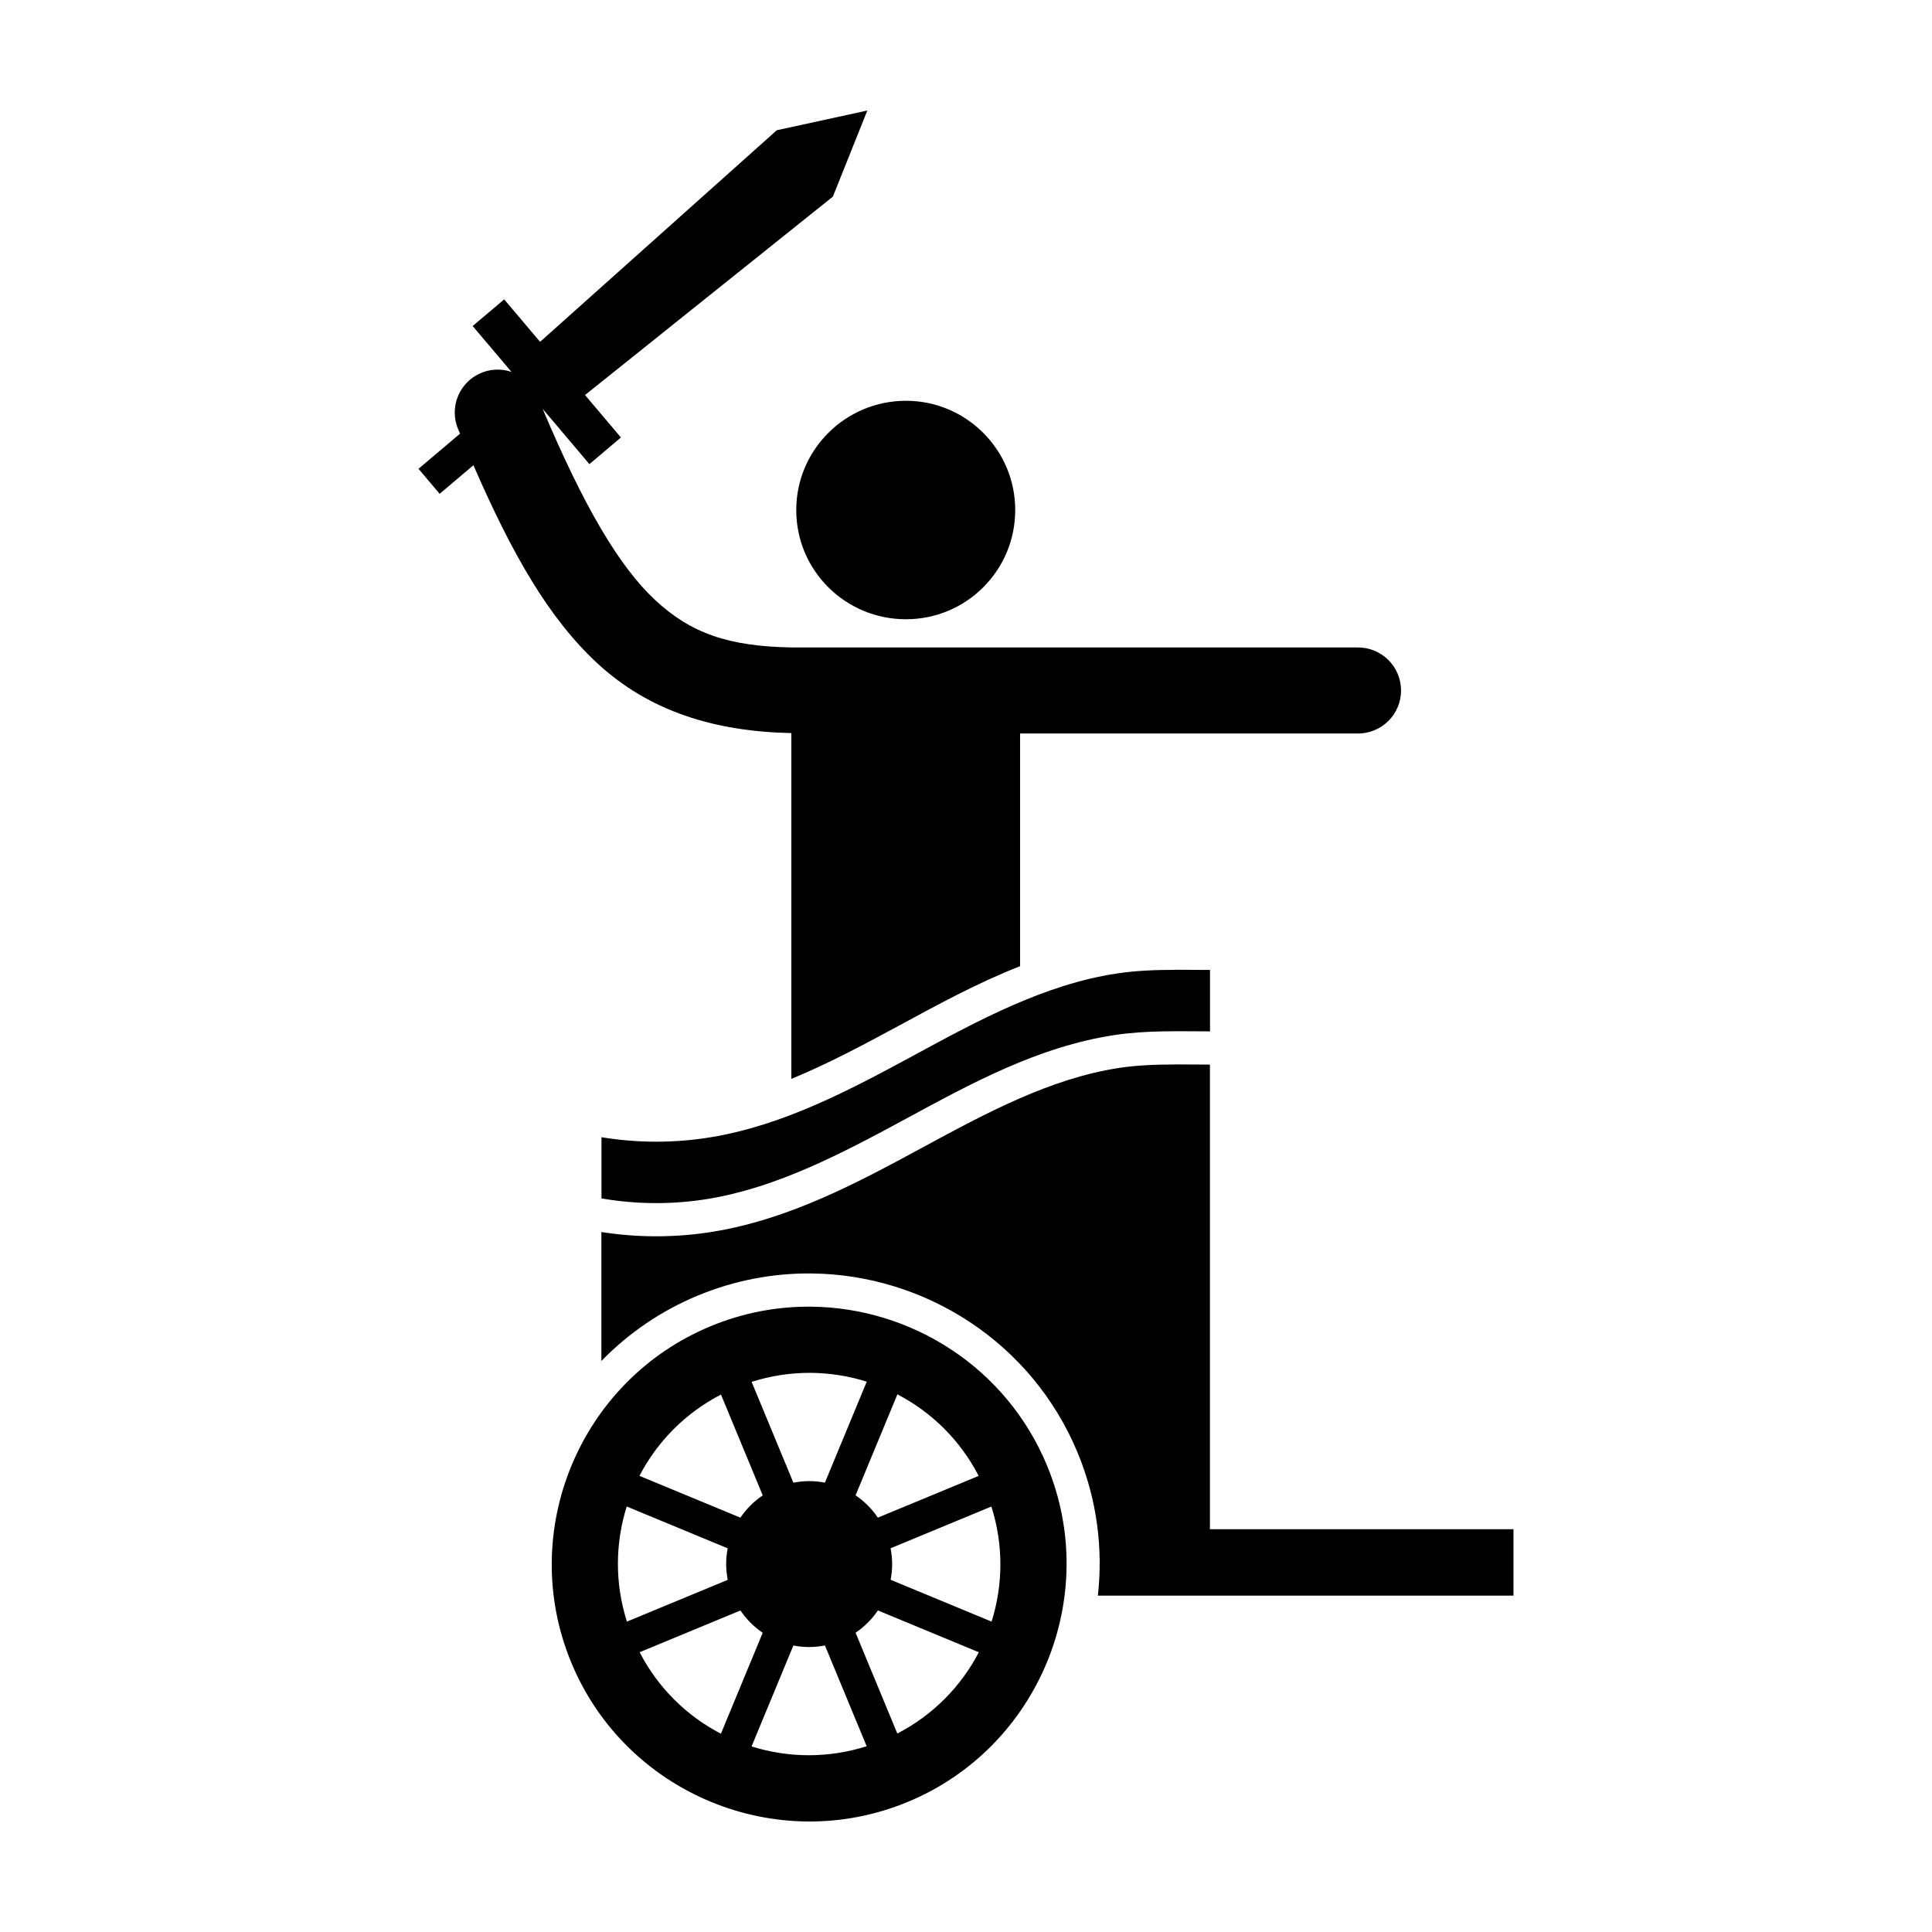 <?xml version="1.0" encoding="UTF-8"?>
<!-- Uploaded to: ICON Repo, www.svgrepo.com, Generator: ICON Repo Mixer Tools -->
<svg fill="#000000" width="800px" height="800px" version="1.1" viewBox="144 144 512 512" xmlns="http://www.w3.org/2000/svg">
 <path d="m373.85 173.29-23.996 5.227-62.723 56.07-9.52-11.246-8.352 7.059 10.289 12.156-0.004 0.004c-1.094-0.375-2.242-0.574-3.398-0.602-3.867-0.09-7.516 1.797-9.68 5.004-2.168 3.207-2.551 7.293-1.023 10.848 0.156 0.387 0.312 0.73 0.473 1.117l-11.008 9.309 5.606 6.629 8.953-7.574c10.297 23.672 20.004 40.582 32.762 52.418 13.805 12.809 31.125 18.145 51.488 18.566v91.645c9.445-3.891 18.836-8.863 28.328-14.008 10.195-5.523 20.844-11.367 32.289-15.867v-61.656h89.375c3.059 0.047 6.004-1.133 8.18-3.277 2.18-2.141 3.406-5.07 3.406-8.125 0-3.055-1.227-5.984-3.406-8.125-2.176-2.144-5.121-3.324-8.18-3.277h-149.99c-16.598-0.324-26.516-3.684-36.035-12.512-9.621-8.926-19.035-25.012-29.871-50.719l12.387 14.645 8.352-7.066-9.512-11.246 65.684-52.578 9.121-22.793zm10.246 76.922c-16.059 0-29.082 12.988-29.082 28.949 0 16.059 13.023 28.949 29.082 28.949 15.957 0 28.949-12.891 28.949-28.949 0-15.961-12.988-28.949-28.949-28.949zm71.332 150.81c-5.148 0-10.309 0.188-15.406 0.957-19.215 2.898-36.699 12.41-53.781 21.668-17.094 9.262-34.637 18.562-53.82 21.727-9.59 1.582-19.438 1.582-29.023 0v16.219l0.715 0.117c9.109 1.504 18.48 1.504 27.59 0 18.242-3.012 35.375-12.008 52.445-21.258 17.082-9.254 34.992-19.102 55.223-22.152 4.348-0.656 8.656-0.898 12.887-0.977 4.231-0.082 8.383 0 12.41 0v-16.277c-3.066 0-6.148-0.051-9.238-0.051zm0 25.078c-5.062 0-10.008 0.18-14.766 0.898-18.199 2.746-35.254 11.926-52.344 21.188-17.117 9.277-35.078 18.883-55.203 22.203-9.828 1.621-19.902 1.656-29.742 0.109v34.18c7.062-7.266 15.668-13.242 25.582-17.352 9.785-4.051 19.984-5.934 29.996-5.848 30.031 0.258 58.488 18.184 70.648 47.539 5.121 12.367 6.75 25.348 5.348 37.836h110.14v-17.594h-80.445v-123.13c-3.106 0-6.188-0.051-9.223-0.051zm-96.547 64.18c-8.863-0.074-17.875 1.582-26.555 5.18-34.719 14.383-51.309 54.43-36.926 89.148 14.383 34.719 54.43 51.309 89.148 36.926 34.719-14.383 51.309-54.43 36.926-89.148-10.785-26.039-36.012-41.879-62.598-42.105zm-0.055 17.535c5.086 0.051 10.098 0.836 14.871 2.344l-11.082 26.754-0.004 0.004c-1.375-0.27-2.777-0.406-4.18-0.406-1.402 0.004-2.801 0.145-4.176 0.418l-11.066-26.719c5.176-1.645 10.445-2.418 15.633-2.387zm23 5.707c8.973 4.668 16.59 12.055 21.535 21.605l-26.719 11.066-0.004 0.004c-1.57-2.332-3.574-4.34-5.902-5.918l11.082-26.754zm-46.758 0.051 11.066 26.723h-0.004c-2.332 1.57-4.34 3.574-5.918 5.898l-26.75-11.078c4.668-8.973 12.047-16.594 21.598-21.539zm-24.965 29.668 26.75 11.082h-0.004c-0.27 1.379-0.406 2.777-0.41 4.18 0.008 1.402 0.148 2.801 0.418 4.176l-26.719 11.066c-3.258-10.25-3.086-20.855-0.051-30.504zm96.625 0c3.258 10.25 3.086 20.855 0.051 30.5l-26.75-11.082-0.004 0.004c0.266-1.375 0.402-2.773 0.406-4.176-0.004-1.402-0.145-2.801-0.418-4.176l26.719-11.066zm-66.5 27.543-0.004 0.004c1.57 2.332 3.574 4.34 5.902 5.918l-11.078 26.75c-8.973-4.668-16.598-12.047-21.539-21.598l26.719-11.066zm36.426 0 26.746 11.078c-4.668 8.973-12.047 16.598-21.598 21.539l-11.066-26.719v0.004c2.328-1.57 4.336-3.57 5.914-5.898zm-14.043 9.266 11.066 26.719c-10.25 3.258-20.855 3.086-30.5 0.051l11.082-26.754-0.008 0.008c1.379 0.27 2.777 0.406 4.18 0.406 1.402-0.004 2.801-0.145 4.176-0.418z"/>
</svg>